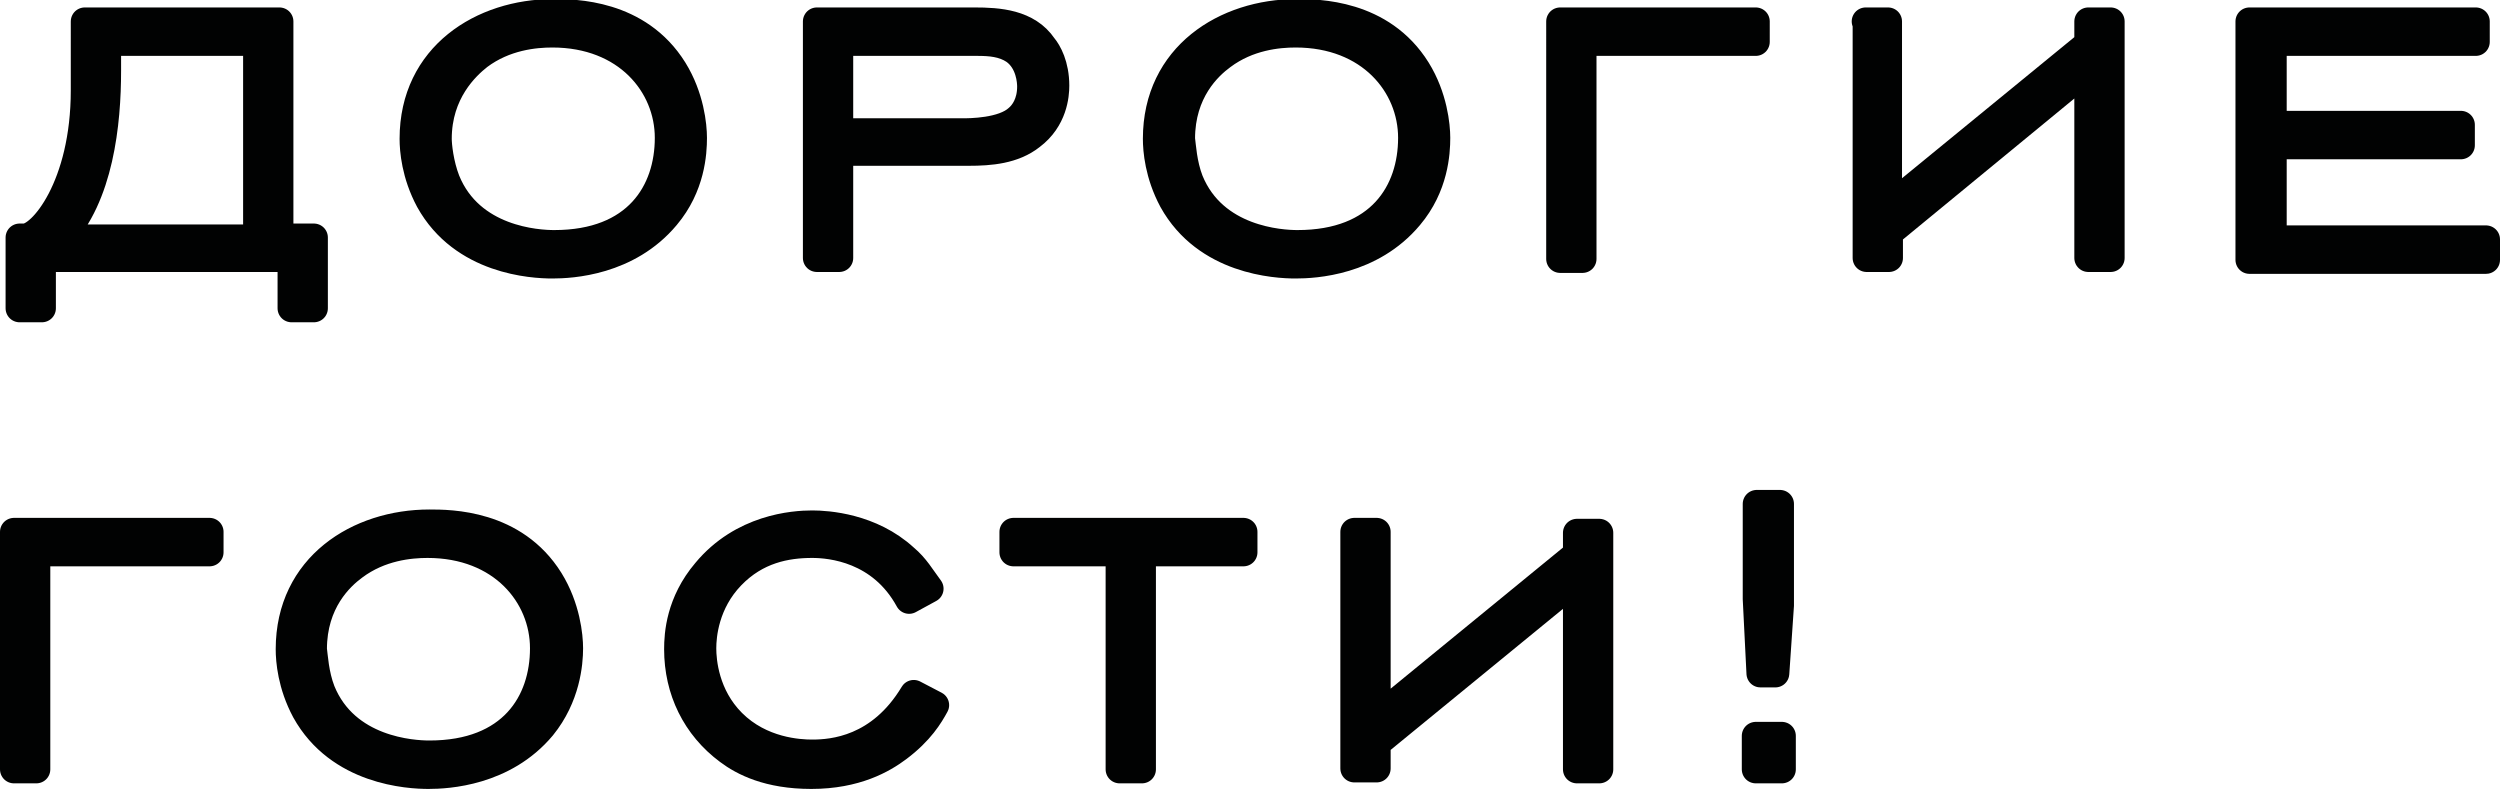 <?xml version="1.0" encoding="UTF-8"?> <svg xmlns="http://www.w3.org/2000/svg" xmlns:xlink="http://www.w3.org/1999/xlink" version="1.1" id="Слой_1" x="0px" y="0px" viewBox="0 0 268.4 84.7" style="enable-background:new 0 0 268.4 84.7;" xml:space="preserve"> <style type="text/css"> .st0{fill:#010202;stroke:#010202;stroke-width:3;stroke-linecap:round;stroke-linejoin:round;stroke-miterlimit:10;} </style> <g> <path class="st0" d="M30.1,25.5h3.6v7.6h-2.4v-5.4H4.5v5.4H2.1v-7.6h0.5c1.9,0,6.5-5.5,6.5-15.8V2.3h20.9V25.5z M11.5,7.6 c0,5.6-0.8,13.5-5.1,18h21.2V4.5H11.5V7.6z"></path> <path class="st0" d="M71.5,23.2c-4.1,4.9-10.2,5.2-12.2,5.2c-2.1,0-9.6-0.4-13.2-6.9c-1.5-2.8-1.7-5.4-1.7-6.6 c0-8.9,7.4-13.5,15-13.5c2.2,0,9.1,0,12.9,6.1c1.8,2.9,2.1,6,2.1,7.3C74.4,16.4,74.2,20,71.5,23.2z M47.9,19.4 c2.6,6.4,9.8,6.8,11.6,6.8c8.9,0,12.3-5.6,12.3-11.4c0-5.7-4.5-11.2-12.5-11.2c-1.9,0-5.1,0.3-7.9,2.4C50,7.1,47,9.9,47,14.9 C47,15.6,47.2,17.6,47.9,19.4z"></path> <path class="st0" d="M87.7,2.3h16.9c2.6,0,5.7,0.2,7.4,2.7c0.5,0.6,1.3,2,1.3,4.2c0,1-0.2,3.6-2.6,5.4c-1.9,1.5-4.4,1.7-6.7,1.7 H90.1v11.4h-2.4V2.3z M103.3,14.2c0.8,0,4.4,0,6-1.5c0.6-0.5,1.4-1.6,1.4-3.4c0-0.5-0.1-2.7-1.8-3.9c-1.2-0.8-2.6-0.9-4-0.9H90.1 v9.7H103.3z"></path> <path class="st0" d="M151.3,23.2c-4.1,4.9-10.2,5.2-12.2,5.2c-2.1,0-9.6-0.4-13.2-6.9c-1.5-2.8-1.7-5.4-1.7-6.6 c0-8.9,7.4-13.5,15-13.5c2.2,0,9.1,0,12.9,6.1c1.8,2.9,2.1,6,2.1,7.3C154.2,16.4,154,20,151.3,23.2z M127.7,19.4 c2.6,6.4,9.8,6.8,11.6,6.8c8.9,0,12.3-5.6,12.3-11.4c0-5.7-4.5-11.2-12.5-11.2c-1.9,0-5.1,0.3-7.9,2.4c-1.5,1.1-4.4,3.8-4.4,8.9 C126.9,15.6,127,17.6,127.7,19.4z"></path> <path class="st0" d="M188.5,4.5h-18.6v23.3h-2.4V2.3h21V4.5z"></path> <path class="st0" d="M200.3,2.3h2.4v20l21.5-17.6V2.3h2.4v25.4h-2.4V7.4L202.8,25v2.7h-2.4V2.3z"></path> <path class="st0" d="M241.5,27.7V2.3h24.3v2.2H244v8.9h20.2v2.2H244v10.1h22.9v2.2H241.5z"></path> <path class="st0" d="M22.5,59.3H3.9v23.3H1.5V57.1h21V59.3z"></path> <path class="st0" d="M58.2,78c-4.1,4.9-10.2,5.2-12.2,5.2c-2.1,0-9.6-0.4-13.2-6.9c-1.5-2.8-1.7-5.4-1.7-6.6 c0-8.9,7.4-13.5,15-13.5c2.2,0,9.1,0,12.9,6.1c1.8,2.9,2.1,6,2.1,7.3C61.1,71.2,60.8,74.8,58.2,78z M34.5,74.2 c2.6,6.4,9.8,6.8,11.6,6.8c8.9,0,12.3-5.6,12.3-11.4c0-5.7-4.5-11.2-12.5-11.2c-1.9,0-5.1,0.3-7.9,2.4c-1.5,1.1-4.4,3.8-4.4,8.9 C33.7,70.4,33.8,72.4,34.5,74.2z"></path> <path class="st0" d="M100.4,75.7c-0.6,1.1-1.6,2.8-4,4.6c-1.6,1.2-4.5,2.9-9.3,2.9c-4.6,0-7.3-1.4-8.9-2.6 c-3.5-2.6-5.4-6.5-5.4-10.9c0-1.6,0.2-5,3-8.3c3.9-4.7,9.4-5.1,11.4-5.1c1.6,0,6.3,0.3,9.9,3.6c1.2,1,1.8,2.1,2.7,3.3l-2.2,1.2 c-3-5.5-8.4-6-10.4-6c-2.8,0-6,0.6-8.7,3.4c-2.8,2.9-3.1,6.4-3.1,7.8c0,1.4,0.3,5.1,3.2,8c3.1,3.1,7.2,3.3,8.6,3.3 c2.2,0,7.3-0.4,10.9-6.4L100.4,75.7z"></path> <path class="st0" d="M122.6,59.3v23.3h-2.4V59.3h-11.4v-2.2h24.7v2.2H122.6z"></path> <path class="st0" d="M145.4,57.1h2.4v20l21.5-17.6v-2.3h2.4v25.4h-2.4V62.2l-21.5,17.6v2.7h-2.4V57.1z"></path> <path class="st0" d="M188.5,82.5V79h2.8v3.6H188.5z M191.1,54.1V65l-0.5,7.3H189l-0.4-8V54.1H191.1z"></path> </g> </svg> 